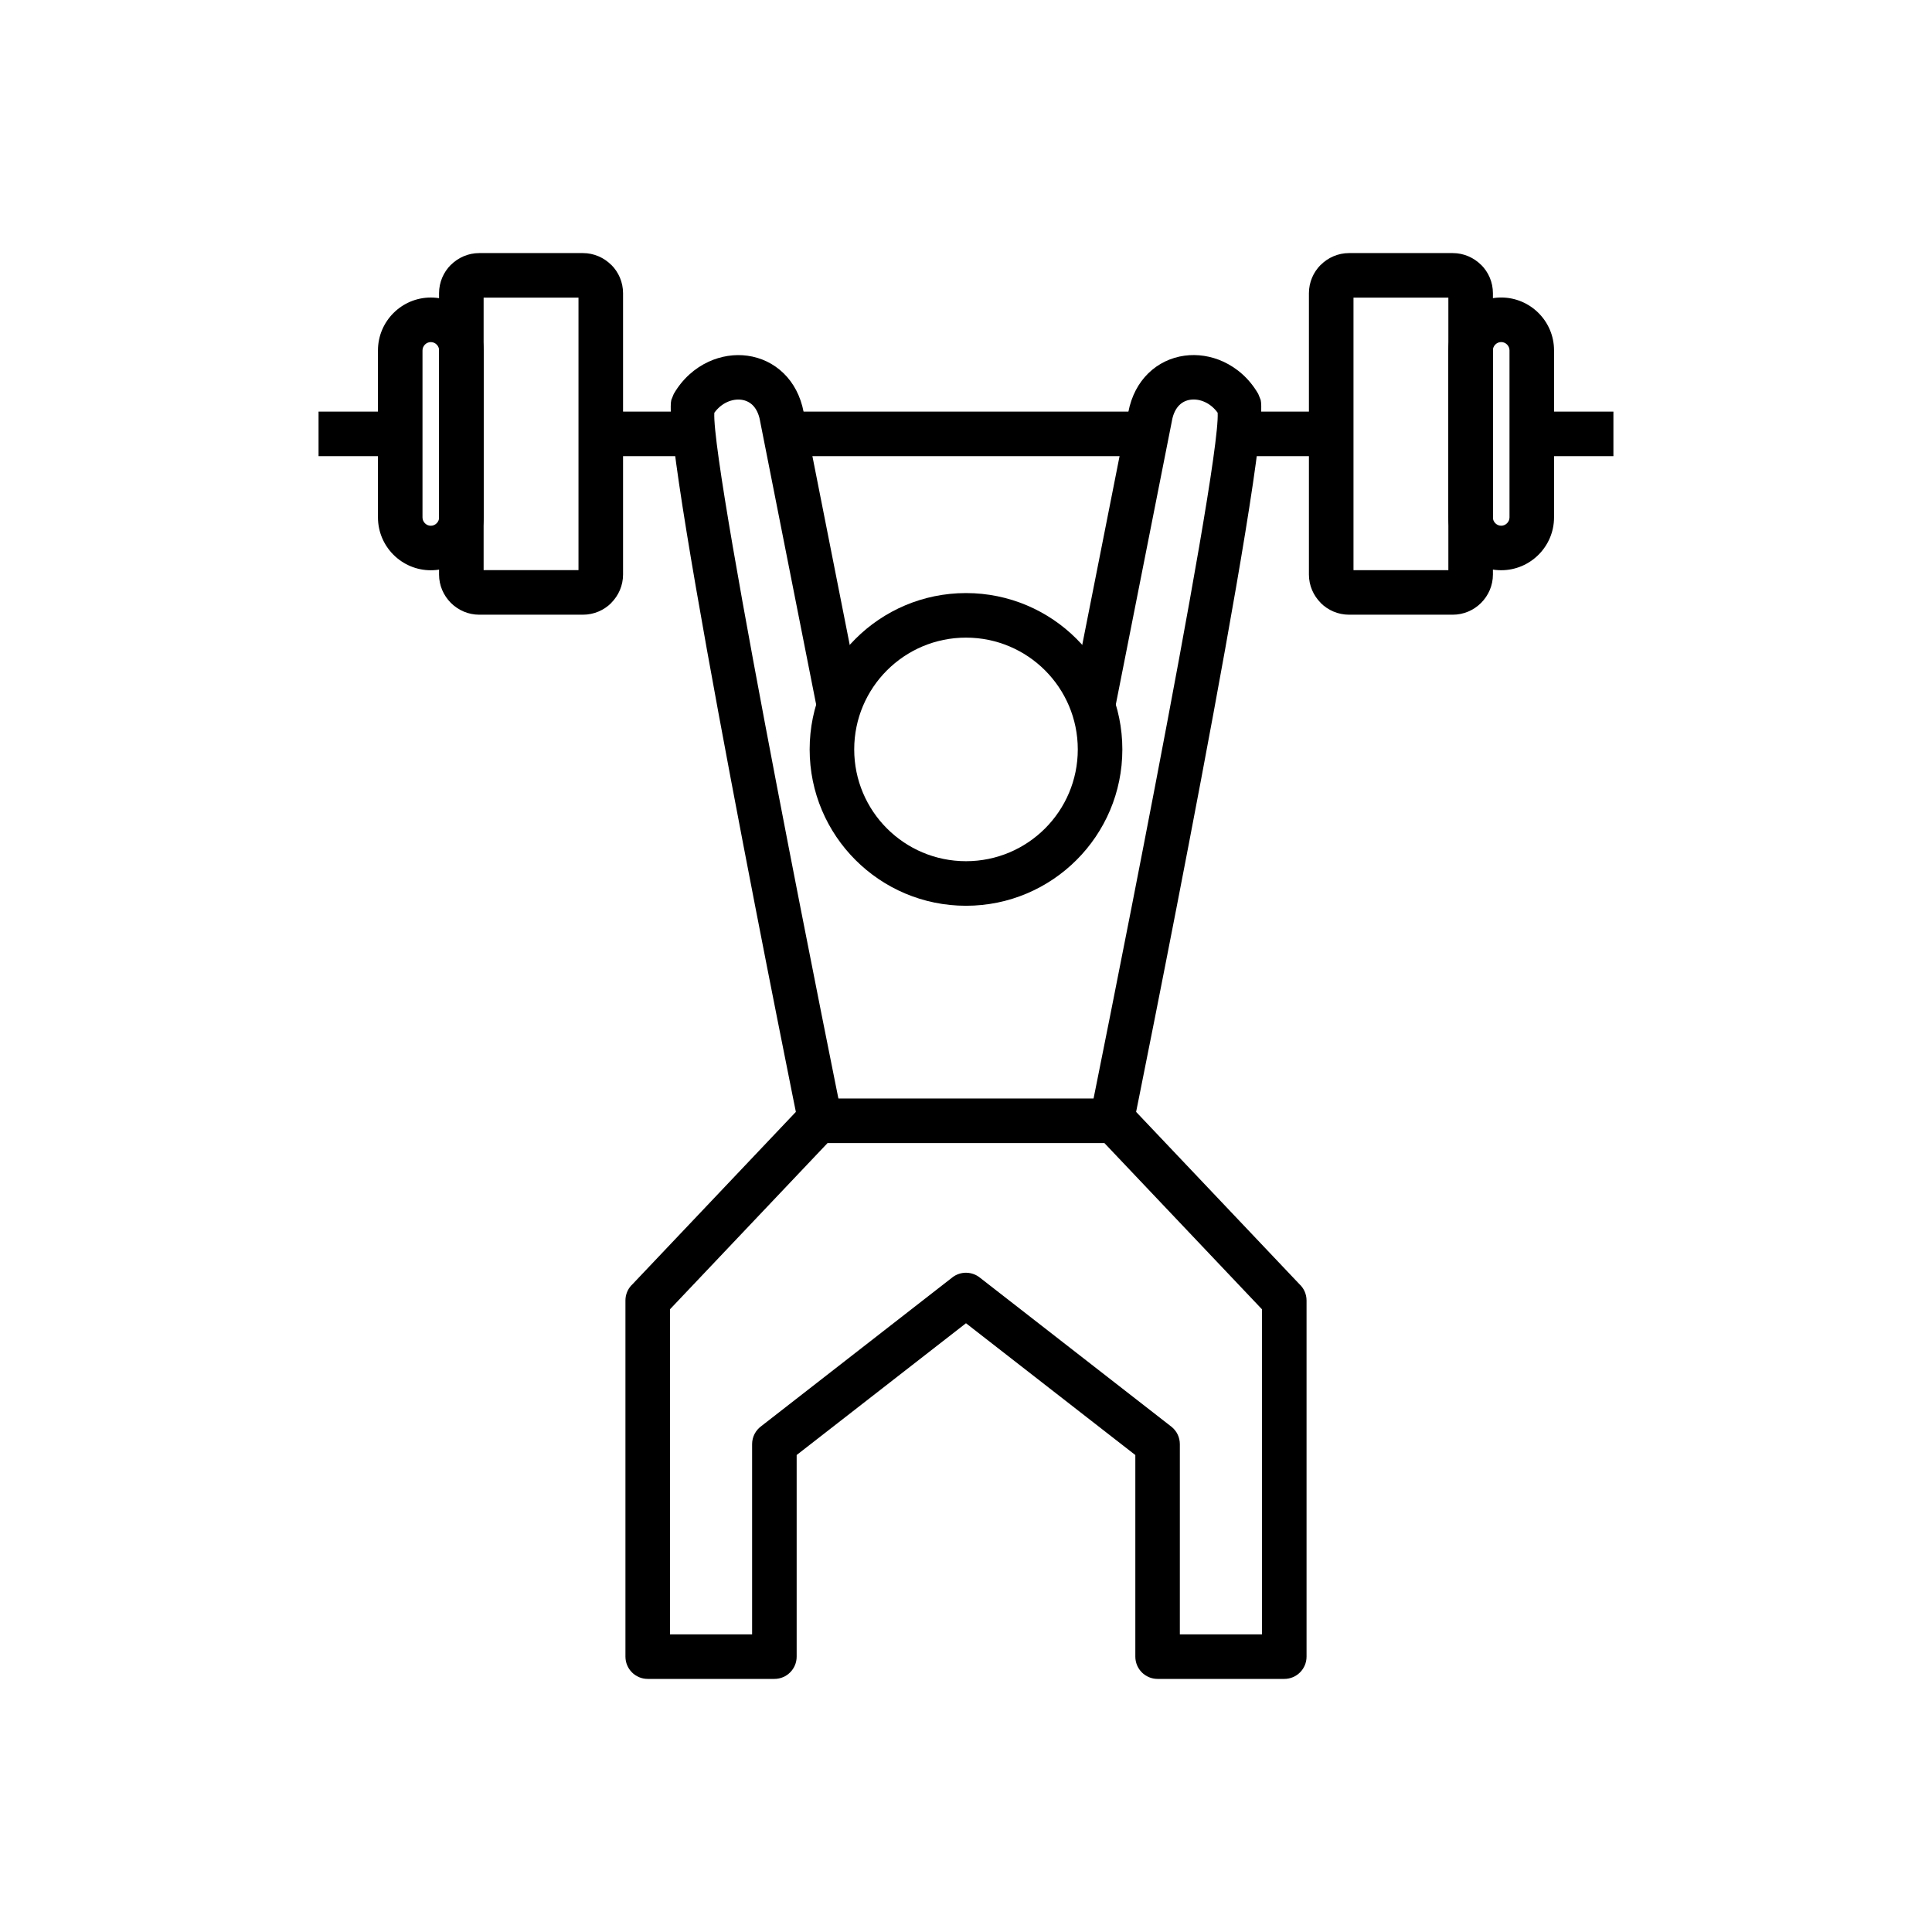 <?xml version="1.0" encoding="UTF-8"?>
<!-- Uploaded to: ICON Repo, www.svgrepo.com, Generator: ICON Repo Mixer Tools -->
<svg fill="#000000" width="800px" height="800px" version="1.1" viewBox="144 144 512 512" xmlns="http://www.w3.org/2000/svg">
 <g>
  <path d="m403.8 482.68 50.59 39.375h0.004c1.496 1.164 2.277 2.902 2.277 4.66v50.41h21.762v-86.152l-41.754-44.047h-73.371l-41.754 44.047v86.152h21.762v-50.41c0-1.969 0.965-3.711 2.445-4.785l50.609-39.391-0.004-0.004c2.242-1.746 5.344-1.617 7.434 0.145zm41.066 46.914-44.871-34.922-44.871 34.922v53.434c0 3.262-2.644 5.902-5.902 5.902h-33.57c-3.262 0-5.902-2.644-5.902-5.902v-94.391c0-1.457 0.535-2.918 1.617-4.062l0.02 0.004 44.844-47.305c1.082-1.316 2.727-2.16 4.566-2.16h78.406c1.562 0 3.125 0.617 4.285 1.844l-0.012 0.012 44.852 47.312c1.18 1.078 1.922 2.633 1.922 4.356v94.391c0 3.262-2.644 5.902-5.902 5.902h-33.57c-3.262 0-5.902-2.644-5.902-5.902v-53.434z"/>
  <path d="m355.62 442.17c-0.105-0.516-36.547-180.14-33.715-192.18l0.645-1.59c2.309-4.004 5.609-6.871 9.25-8.543 3.293-1.512 6.871-2.055 10.281-1.586 3.555 0.484 6.918 2.039 9.625 4.691 2.539 2.492 4.445 5.914 5.277 10.266h0.008l15.133 76.516-11.578 2.262-15.133-76.516v-0.047c-0.348-1.84-1.051-3.188-1.965-4.082-0.812-0.797-1.84-1.266-2.938-1.418-1.238-0.168-2.57 0.043-3.824 0.617-1.262 0.578-2.438 1.527-3.383 2.832-0.855 15.398 33.742 185.98 33.844 186.48l-11.531 2.305z"/>
  <path d="m432.85 439.86c0.102-0.5 34.699-171.08 33.844-186.48-0.945-1.305-2.121-2.254-3.383-2.832-1.254-0.578-2.586-0.789-3.824-0.617-1.094 0.148-2.125 0.617-2.938 1.418-0.91 0.895-1.617 2.242-1.965 4.082v0.047l-15.148 76.57-11.578-2.262 15.148-76.57h0.008c0.832-4.352 2.734-7.769 5.277-10.266 2.703-2.652 6.07-4.207 9.625-4.691 3.41-0.465 6.988 0.074 10.281 1.586 3.641 1.676 6.938 4.539 9.25 8.543l0.645 1.59c2.832 12.039-33.609 191.66-33.715 192.18l-11.531-2.305z"/>
  <path d="m400 301.17c11.441 0 21.801 4.637 29.297 12.137 7.496 7.496 12.137 17.855 12.137 29.297 0 11.441-4.637 21.801-12.137 29.297-7.496 7.496-17.855 12.137-29.297 12.137s-21.801-4.637-29.297-12.137c-7.496-7.496-12.137-17.855-12.137-29.297 0-11.441 4.637-21.801 12.137-29.297 7.496-7.496 17.855-12.137 29.297-12.137zm20.949 20.484c-5.359-5.359-12.766-8.676-20.949-8.676-8.18 0-15.586 3.316-20.949 8.676-5.359 5.359-8.676 12.766-8.676 20.949 0 8.18 3.316 15.586 8.676 20.949 5.359 5.359 12.766 8.676 20.949 8.676 8.18 0 15.586-3.316 20.949-8.676 5.359-5.359 8.676-12.766 8.676-20.949 0-8.18-3.316-15.586-8.676-20.949z"/>
  <path d="m270.99 211.07h27.492c2.91 0 5.566 1.199 7.504 3.129l0.012-0.012c1.926 1.926 3.117 4.586 3.117 7.516v74.566c0 2.91-1.199 5.566-3.129 7.504l0.012 0.012c-1.926 1.926-4.586 3.117-7.516 3.117h-27.492c-2.902 0-5.555-1.195-7.492-3.117l-0.023-0.023c-1.926-1.938-3.121-4.59-3.121-7.492v-74.566c0-2.93 1.195-5.59 3.117-7.516l0.012 0.012c1.938-1.93 4.594-3.129 7.504-3.129zm26.316 11.809h-25.141v72.215h25.141z"/>
  <path d="m258.17 222.85c3.859 0 7.363 1.574 9.898 4.109 2.535 2.535 4.109 6.039 4.109 9.898v44.262c0 3.859-1.574 7.363-4.109 9.898s-6.039 4.109-9.898 4.109-7.363-1.574-9.898-4.109c-2.535-2.535-4.109-6.039-4.109-9.898v-44.262c0-3.859 1.574-7.363 4.109-9.898 2.535-2.535 6.039-4.109 9.898-4.109zm1.551 12.461c-0.402-0.402-0.949-0.652-1.551-0.652-0.598 0-1.148 0.25-1.551 0.652-0.402 0.402-0.652 0.949-0.652 1.551v44.262c0 0.598 0.25 1.148 0.652 1.551 0.402 0.402 0.949 0.652 1.551 0.652 0.598 0 1.148-0.25 1.551-0.652s0.652-0.949 0.652-1.551v-44.262c0-0.598-0.25-1.148-0.652-1.551z"/>
  <path d="m228.42 253.08h21.641v11.809h-21.641z"/>
  <path d="m303.21 253.08h23.84v11.809h-23.84zm50.555 0h93.789v11.809h-93.789zm119.93 0h23.105v11.809h-23.105z"/>
  <path d="m527.83 222.88h-25.141v72.215h25.141zm-26.316-11.809h27.492c2.91 0 5.566 1.199 7.504 3.129l0.012-0.012c1.926 1.926 3.117 4.586 3.117 7.516v74.566c0 2.902-1.195 5.555-3.121 7.492l-0.023 0.023c-1.938 1.926-4.586 3.117-7.492 3.117h-27.492c-2.93 0-5.59-1.195-7.516-3.117l0.012-0.012c-1.934-1.938-3.129-4.594-3.129-7.504v-74.566c0-2.93 1.195-5.59 3.117-7.516l0.012 0.012c1.938-1.934 4.594-3.129 7.504-3.129z"/>
  <path d="m541.83 234.65c-0.598 0-1.148 0.25-1.551 0.652-0.402 0.402-0.652 0.949-0.652 1.551v44.262c0 0.598 0.25 1.148 0.652 1.551 0.402 0.402 0.949 0.652 1.551 0.652 0.598 0 1.148-0.25 1.551-0.652 0.402-0.402 0.652-0.949 0.652-1.551v-44.262c0-0.598-0.25-1.148-0.652-1.551-0.402-0.402-0.949-0.652-1.551-0.652zm-9.898-7.699c2.535-2.535 6.039-4.109 9.898-4.109s7.363 1.574 9.898 4.109c2.535 2.535 4.109 6.039 4.109 9.898v44.262c0 3.859-1.574 7.363-4.109 9.898-2.535 2.535-6.039 4.109-9.898 4.109s-7.363-1.574-9.898-4.109c-2.535-2.535-4.109-6.039-4.109-9.898v-44.262c0-3.859 1.574-7.363 4.109-9.898z"/>
  <path d="m571.57 264.89h-21.641v-11.809h21.641z"/>
 </g>
</svg>